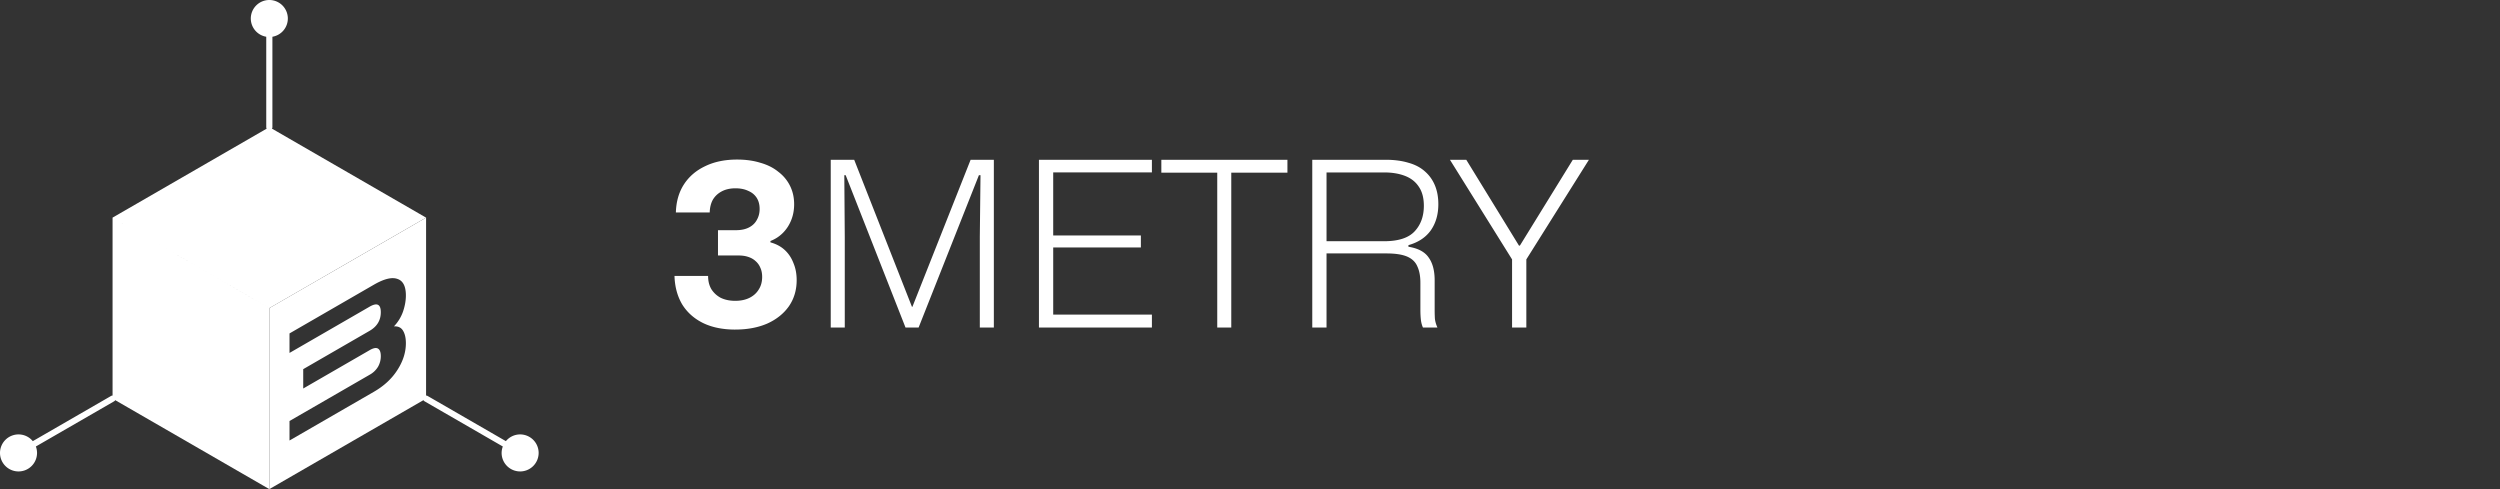<svg xmlns="http://www.w3.org/2000/svg" xml:space="preserve" fill="#fff"
     viewBox="0 0 184 36">
  <rect x="0" y="0" width="184" height="36" fill="#333333" stroke="none"/>
  <path d="M61.142 24.104V11.76h1.727l4.25 10.82h.034l4.284-10.82h1.71v12.344h-1.033v-6.671l.051-4.538h-.118l-4.437 11.21h-.965l-4.403-11.21h-.101l.034 4.555v6.654zm15.324 0V11.76h8.314v.931h-7.535l.271-.254v5.148l-.27-.254h6.722v.88h-6.723l.271-.253v5.452l-.27-.254h7.534v.948zm13.123 0V12.708h-4.114v-.948h9.28v.948h-4.133v11.396zm6.994 0V11.76h5.419q.93 0 1.659.22.728.203 1.202.627.491.423.745 1.033.254.61.254 1.388 0 1.135-.558 1.93-.56.78-1.643 1.084v.119q1.067.17 1.49.796.44.61.44 1.676v2.201q0 .288.017.61.034.322.187.66h-1.067q-.119-.27-.153-.592-.034-.322-.034-.728v-1.965q0-.728-.22-1.202-.203-.49-.745-.728-.542-.237-1.54-.237h-4.403v5.452zm1.05-6.35h4.233q1.575 0 2.252-.728.678-.728.678-1.88 0-.863-.373-1.405-.356-.542-1.016-.796t-1.54-.254h-4.234zm13.655 6.35v-5.012l-4.572-7.332h1.202l3.878 6.316h.068l3.895-6.316h1.185l-4.606 7.332v5.012zm-57.174.153q-1.388 0-2.387-.491-.982-.491-1.524-1.372-.525-.897-.56-2.083h2.473q0 .56.237.966.254.406.694.643.458.22 1.067.22.61 0 1.05-.22.44-.22.677-.61.254-.389.254-.93 0-.39-.135-.678-.119-.288-.356-.491-.22-.203-.541-.305-.305-.102-.695-.102h-1.524v-1.862h1.321q.576 0 .965-.204.39-.203.576-.558.203-.356.203-.796 0-.491-.22-.83-.22-.339-.626-.508-.39-.186-.932-.186-.576 0-.999.22-.423.22-.66.61-.22.389-.237.948h-2.49q.034-1.202.593-2.066.559-.864 1.558-1.338 1-.49 2.354-.49.948 0 1.71.236.779.22 1.32.66.56.424.864 1.034.305.61.305 1.354 0 .644-.22 1.186-.22.541-.61.93-.389.39-.914.594v.101q.627.17 1.05.559.423.39.643.965.237.559.237 1.253 0 1.1-.575 1.93-.576.813-1.592 1.27-1.016.44-2.354.44zM31.36 29.113a.227.227 0 0 0-.197.112.227.227 0 0 0 .082.31l5.762 3.327a1.363 1.363 0 0 0-.088.474 1.363 1.363 0 0 0 1.362 1.362 1.363 1.363 0 0 0 1.363-1.362 1.363 1.363 0 0 0-1.363-1.363 1.363 1.363 0 0 0-1.048.495l-5.76-3.325a.227.227 0 0 0-.114-.03zm-23.074 0a.227.227 0 0 0-.113.03l-5.759 3.325a1.363 1.363 0 0 0-1.05-.495A1.363 1.363 0 0 0 0 33.336a1.363 1.363 0 0 0 1.364 1.362 1.363 1.363 0 0 0 1.362-1.362 1.363 1.363 0 0 0-.086-.475l5.76-3.325a.227.227 0 0 0 .082-.31.227.227 0 0 0-.195-.113zM19.822 0a1.363 1.363 0 0 0-1.363 1.363 1.363 1.363 0 0 0 1.137 1.342v6.65a.227.227 0 0 0 .227.229.227.227 0 0 0 .226-.228V2.705a1.363 1.363 0 0 0 1.136-1.341A1.363 1.363 0 0 0 19.822 0z"/>
    <path d="M19.822 9.356 8.285 16.017l11.537 6.661 11.537-6.66zM8.285 16.017V29.34L19.822 36V22.679z"/>
    <path d="m31.36 16.017-11.538 6.66V36l11.537-6.661zm-2.447 4.456a1 1 0 0 1 .337.056c.415.136.623.542.623 1.22 0 .367-.068.756-.204 1.165a3.035 3.035 0 0 1-.676 1.108c.315-.02.54.09.676.327.136.23.204.533.204.909 0 .67-.208 1.326-.623 1.97-.407.64-.983 1.176-1.728 1.605l-6.214 3.588v-1.435l5.904-3.408a1.63 1.63 0 0 0 .611-.585c.136-.24.204-.5.204-.78 0-.287-.068-.472-.204-.555-.136-.084-.34-.047-.611.11l-4.895 2.826V27.17l4.884-2.82c.55-.318.826-.775.826-1.37 0-.59-.275-.725-.826-.407l-5.893 3.403V24.54l6.214-3.588c.559-.322 1.022-.482 1.391-.48z"/>
</svg>
